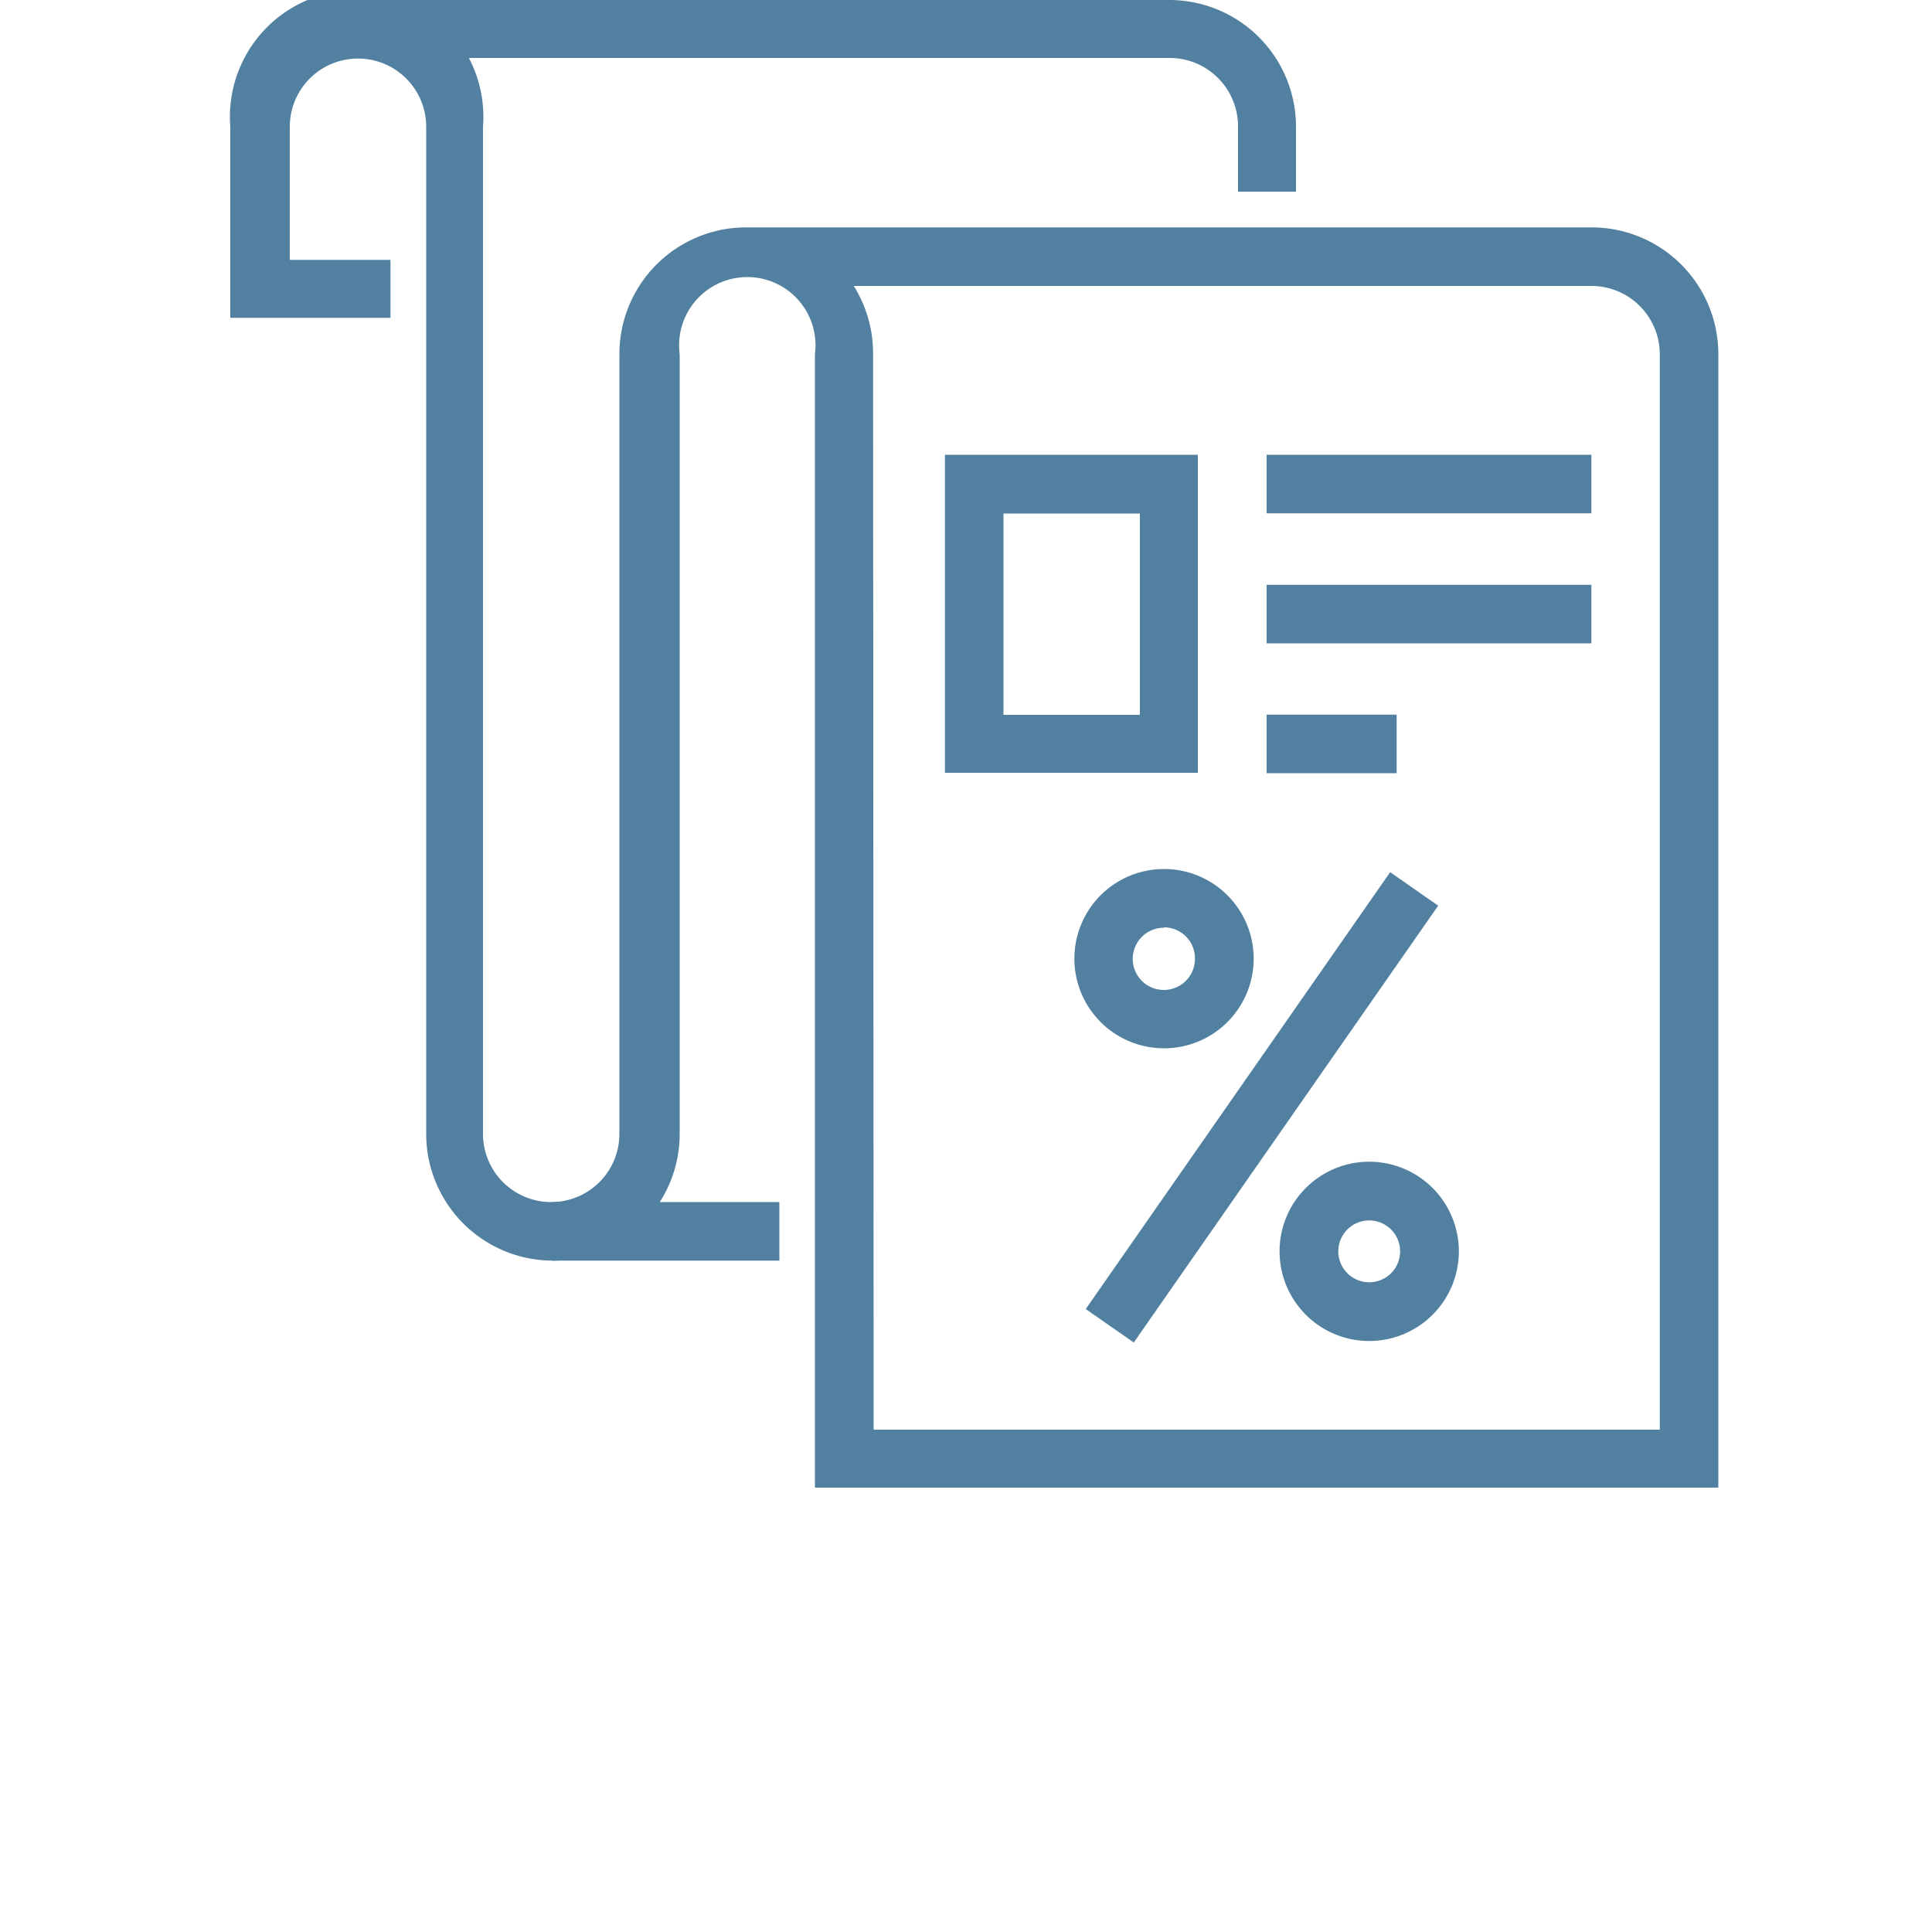 <svg id="Capa_1" data-name="Capa 1" xmlns="http://www.w3.org/2000/svg" viewBox="0 0 100 100"><defs><style>.cls-1{fill:#5180a0;}</style></defs><rect class="cls-1" x="28.57" y="62.22" width="11.77" height="3.03"/><path class="cls-1" d="M88.94,77H42.18V18.33a3.53,3.53,0,1,0-7,0V58.69a6.56,6.56,0,0,1-13.12,0V6.56a3.53,3.53,0,0,0-7.06,0v6.89h5.21v3H11.92V6.56A6.56,6.56,0,1,1,25,6.56V58.69a3.53,3.53,0,0,0,7.06,0V18.33a6.56,6.56,0,0,1,6.56-6.56H82.38a6.56,6.56,0,0,1,6.56,6.56ZM45.22,74H85.91V18.33a3.54,3.54,0,0,0-3.53-3.53H44.19a6.55,6.55,0,0,1,1,3.53Z"/><path class="cls-1" d="M67.08,9.92h-3V6.56A3.54,3.54,0,0,0,60.52,3H20.16V0H60.52a6.56,6.56,0,0,1,6.56,6.56Z"/><rect class="cls-1" x="65.56" y="30.27" width="16.81" height="3.03"/><rect class="cls-1" x="65.56" y="36.99" width="6.73" height="3.03"/><rect class="cls-1" x="65.56" y="23.54" width="16.81" height="3.03"/><rect class="cls-1" x="51.54" y="55.8" width="27.56" height="3.03" transform="translate(-19.05 78.14) rotate(-55.13)"/><path class="cls-1" d="M62,40H48.91V23.54H62ZM51.94,37H59V26.58H51.94Z"/><path class="cls-1" d="M60.25,54.26a4.64,4.64,0,1,1,4.64-4.64A4.64,4.64,0,0,1,60.25,54.26Zm0-6.24a1.61,1.61,0,1,0,1.6,1.6A1.6,1.6,0,0,0,60.25,48Z"/><path class="cls-1" d="M70.87,69.41a4.64,4.64,0,1,1,4.64-4.64A4.64,4.64,0,0,1,70.87,69.41Zm0-6.24a1.6,1.6,0,1,0,1.6,1.6A1.6,1.6,0,0,0,70.87,63.17Z"/></svg>